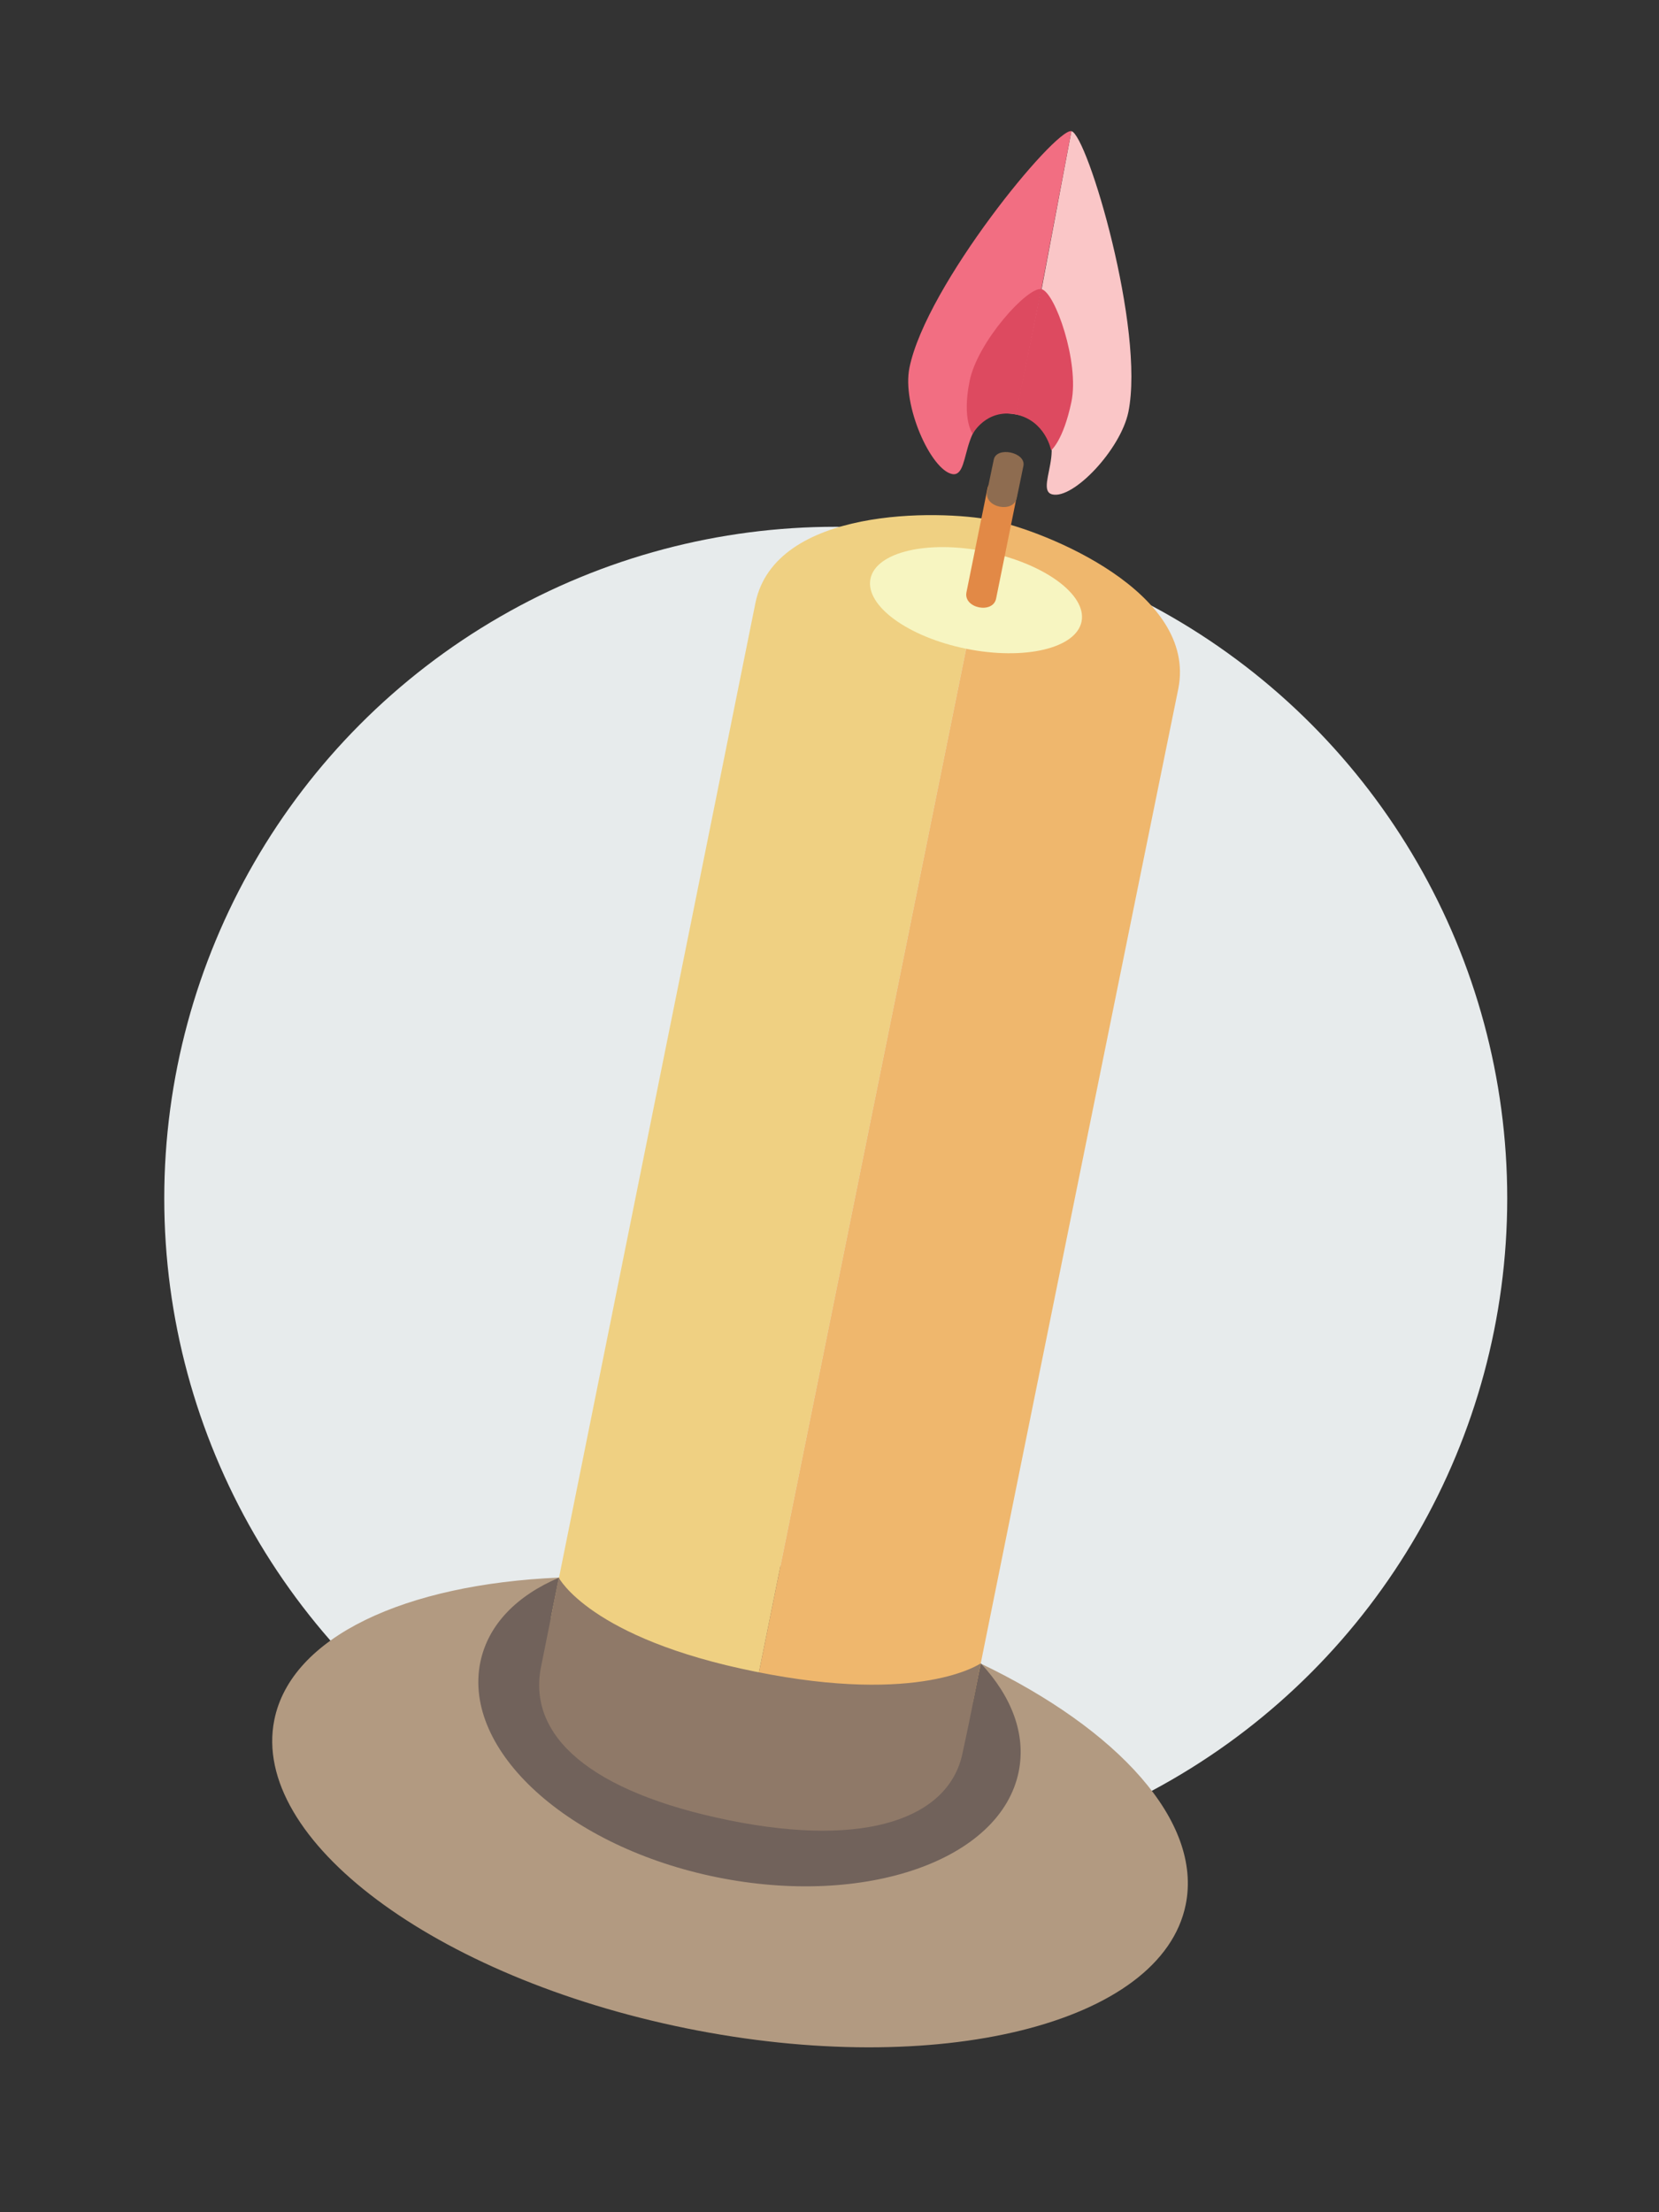 <svg id="Layer_1" xmlns="http://www.w3.org/2000/svg" viewBox="0 0 425.2 566.9"><rect x="0" y="0" width="425.2" height="566.9" fill="#333333" stroke="none"/><style>.st0{fill:#e7ebec}.st1{fill:#fac6c7}.st2{fill:#f26e82}.st3{fill:#dd4a60}.st4{fill:#b29a81}.st5{fill:#71625b}.st6{fill:#efd082}.st7{fill:#efb76d}.st8{fill:#f7f5c1}.st9{fill:#e28946}.st10{fill:#8e6c50}.st11{fill:#8f7968}.st12{fill:#e1d6a0}.st13{fill:#eecfc4}.st14{fill:#de9a88}.st15{fill:#bc4a63}.st16{fill:#27ab5f}.st17{fill:#229052}.st18{fill:#f492b5}.st19{fill:#dd5069}.st20{fill:#bdaa58}</style><circle class="st0" cx="214.2" cy="307.1" r="172.1"/><path class="st1" d="M274.6 33.6c4.1 1 18.9 50.8 14.6 72-2 9.6-14.1 22.4-19.5 21.1-5.4-1.3 7.6-16.9-8.8-20.4l13.7-72.7z"/><path class="st2" d="M274.6 33.6c-4.2-.7-37.2 39.5-41.5 60.6-2 9.6 5.5 26.3 11 27.3 5.5.9.8-18.4 16.7-15.2l13.8-72.7z"/><path class="st3" d="M266.9 74.1c3.5.7 9.8 18.8 7.7 28.9-2.1 10-5.2 12.4-5.2 12.4s-1.4-7.6-9.1-9.2l6.6-32.1z"/><path class="st3" d="M266.9 74.1c-3.5-.7-16.4 13.5-18.4 23.6-2 9.9.8 13.5.8 13.5s3.4-6.5 11.1-5l6.5-32.1z"/><path class="st4" d="M303.9 488.1c-6.2 30.6-63.5 44.8-128 31.7-64.5-13.1-111.7-48.4-105.6-79 4.3-21.4 33.6-34.8 72.9-36.5 16.9-.7 35.7.8 55.1 4.7 19.6 4 37.6 10 53 17.3 35.3 16.9 56.9 40.5 52.6 61.8z"/><path class="st5" d="M261.1 454c-4.6 22.7-39.2 34.8-77.3 27.1s-65.3-32.4-60.7-55.1c2-9.7 9.4-17.1 20.2-21.7 14.5-6.2 35-7.4 56.9-3 22 4.4 40.4 13.6 51.2 25 7.9 8.5 11.6 18.1 9.7 27.7z"/><path class="st6" d="M254.3 133.3l-63.9 315.6c-15.1-3.1-52.8-16.5-49-35.3 7.5-37.3 45.8-227.3 52.2-259 5-24.7 47-24 60.7-21.3z"/><path class="st7" d="M254.3 133.3l-63.9 315.6c15.1 3.1 55.3 5.4 59.1-13.4 7.5-37.3 46-227.3 52.5-259 4.9-24.7-34-40.4-47.7-43.2z"/><ellipse transform="rotate(-78.551 250.132 153.775)" class="st8" cx="250.1" cy="153.8" rx="12.7" ry="27.6"/><path class="st9" d="M255.3 153.4c-.8 4-8.4 2.5-7.6-1.6.8-4 4.6-22.8 5.4-26.7.7-3.5 8.3-1.9 7.6 1.6-.7 3.5-5.4 26.7-5.4 26.7z"/><path class="st10" d="M260.6 127.6c-.8 4-8.4 2.5-7.6-1.6.8-4 .9-4.3 1.7-8.2.7-3.5 8.3-1.9 7.6 1.6s-1.7 8.2-1.7 8.2z"/><path class="st11" d="M143.2 404.3s8 15.6 50.4 24.1c42.4 8.6 57.7-2.1 57.7-2.1v.1c-.2 1.1-2.2 12-4.7 23.3-3.6 16-24.2 24-59.7 16.8S135 444.9 138.7 427c2.6-12.8 4.5-22.7 4.5-22.7z"/></svg>